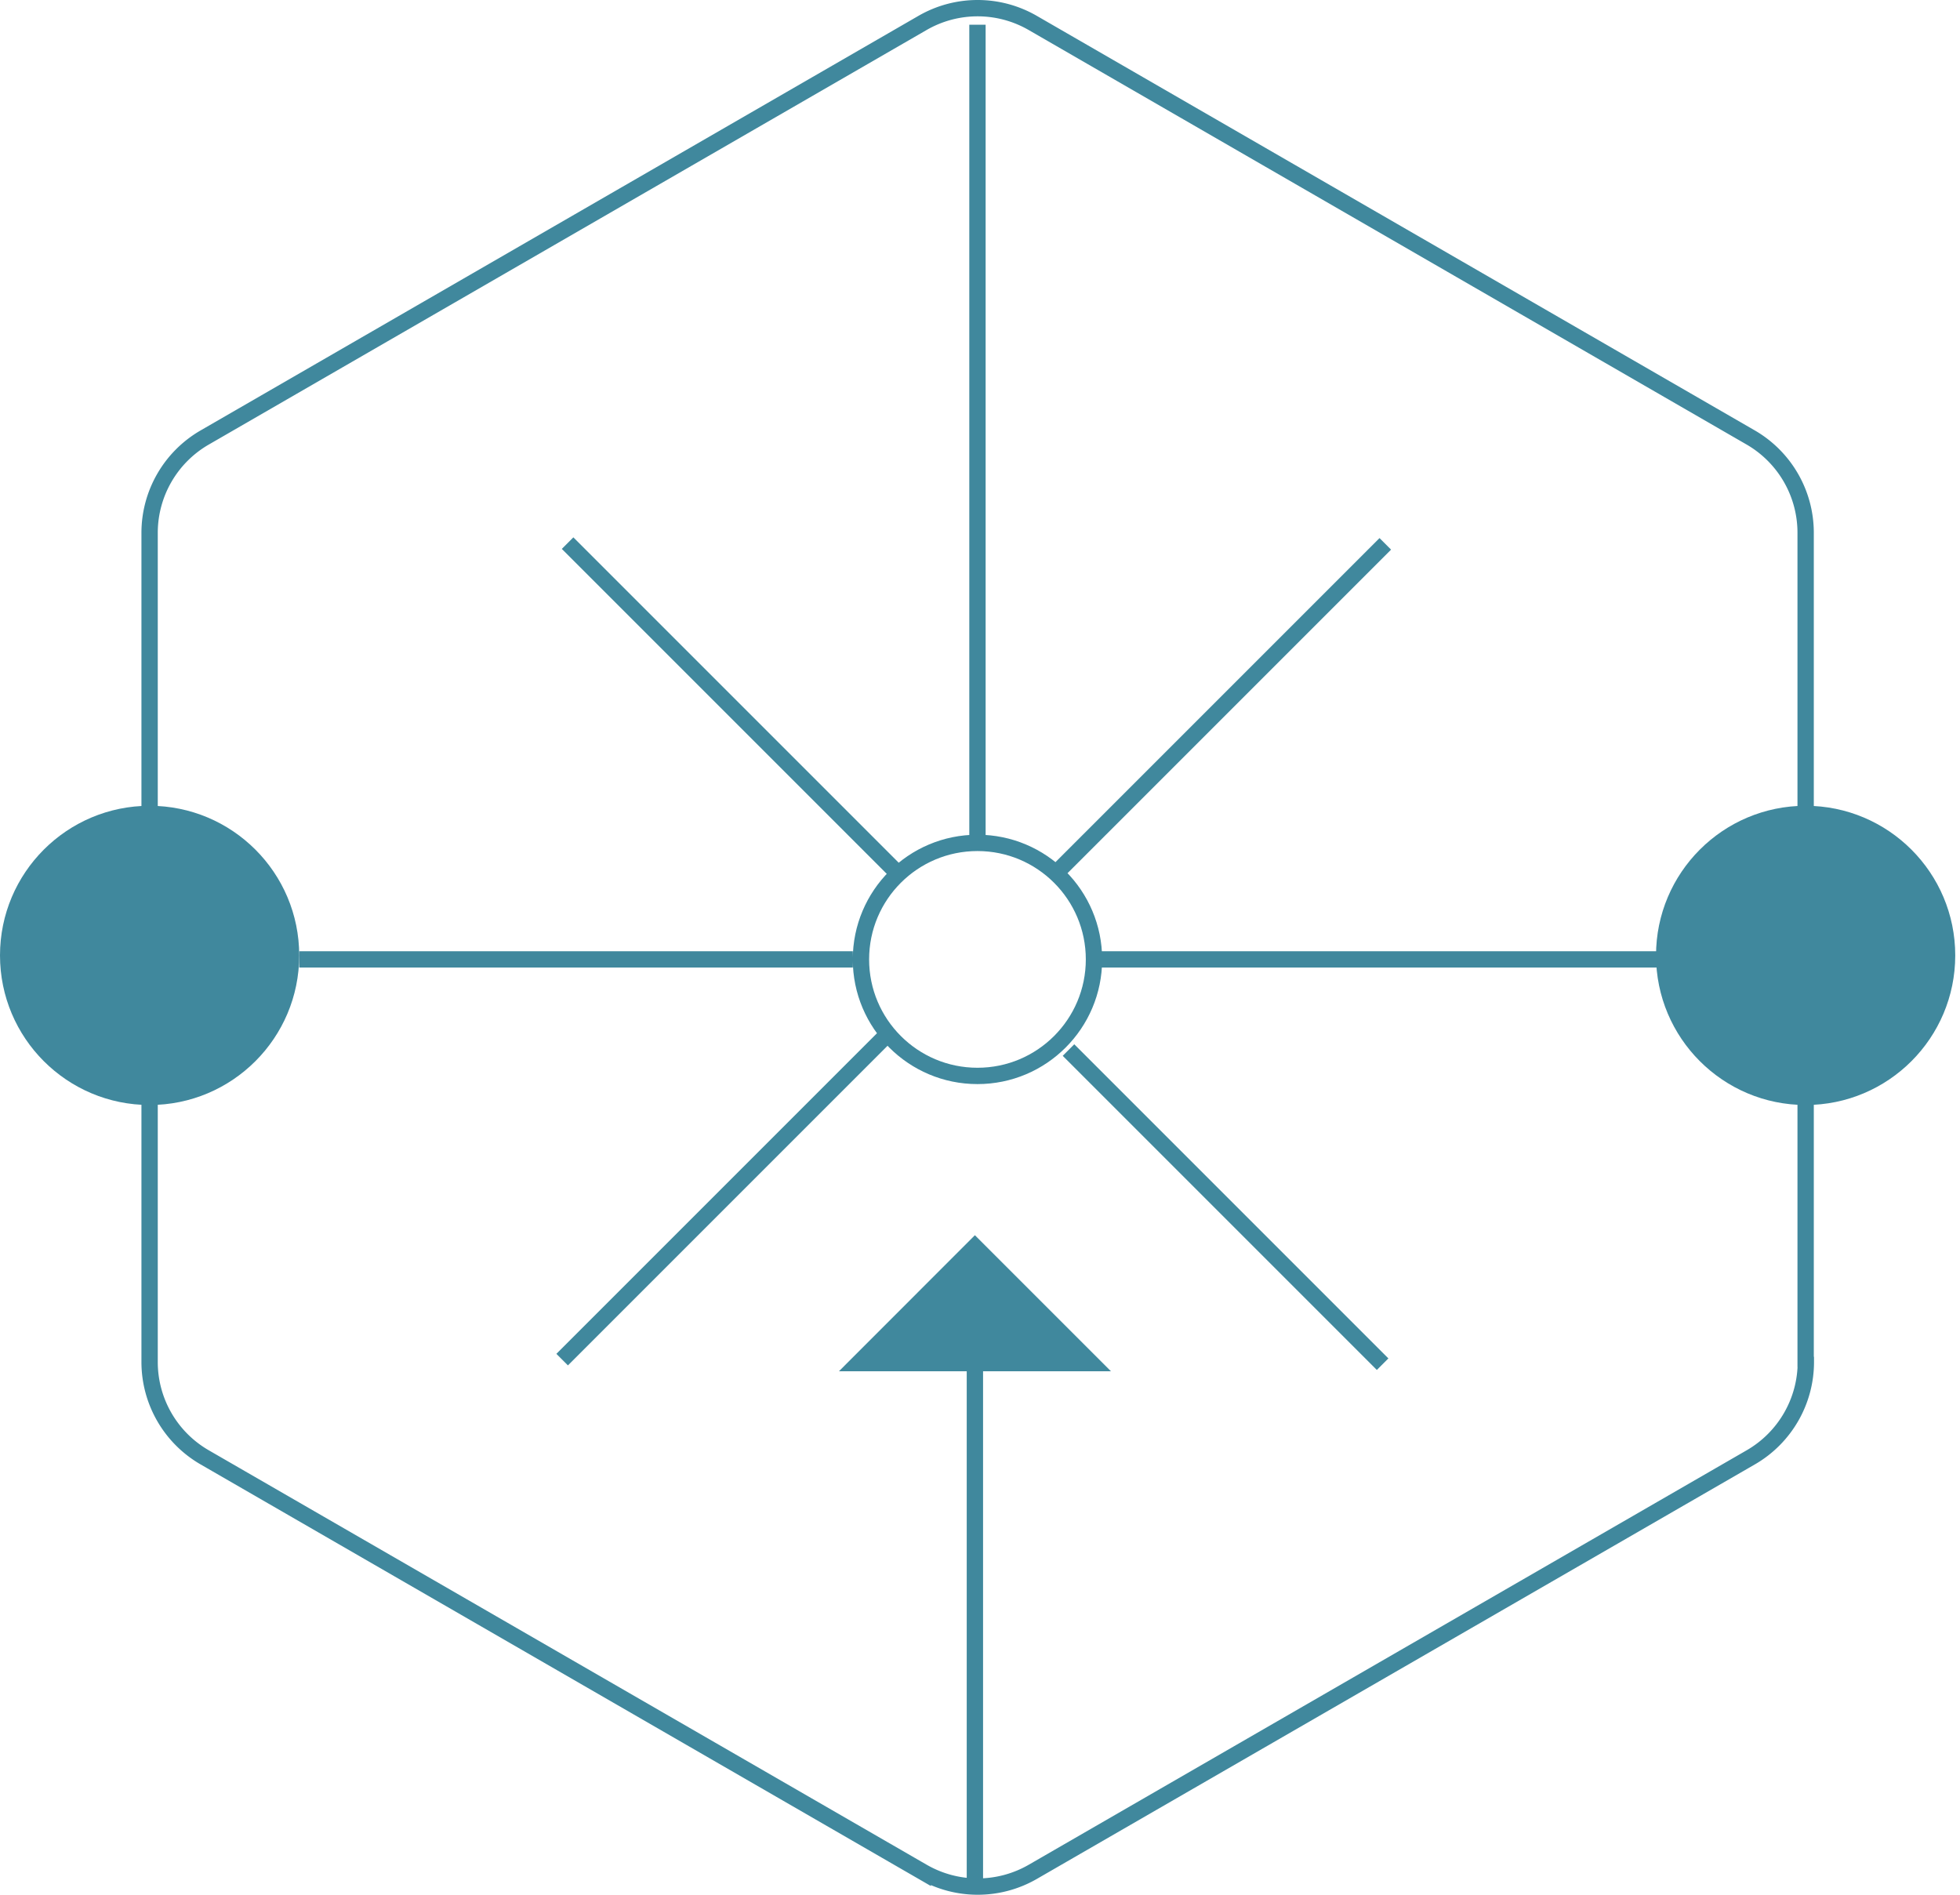 <svg xmlns="http://www.w3.org/2000/svg" width="240" height="232" fill="none"><path stroke="#40889D" stroke-miterlimit="10" stroke-width="2" d="M221.099 166.755V65.233a13.48 13.48 0 0 0-6.744-11.676L126.447 2.802a13.494 13.494 0 0 0-13.475 0L25.063 53.57a13.49 13.49 0 0 0-6.744 11.676v101.522a13.48 13.48 0 0 0 6.744 11.676l87.921 50.755a13.495 13.495 0 0 0 13.475 0l87.921-50.755a13.49 13.49 0 0 0 6.744-11.676l-.025-.012Z"></path><path fill="#40889D" d="M18.319 135.302c10.117 0 18.319-8.202 18.319-18.319 0-10.117-8.202-18.319-18.319-18.319C8.202 98.664 0 106.866 0 116.983c0 10.117 8.202 18.319 18.319 18.319ZM221.098 135.302c10.118 0 18.319-8.202 18.319-18.319 0-10.117-8.201-18.319-18.319-18.319-10.117 0-18.319 8.202-18.319 18.319 0 10.117 8.202 18.319 18.319 18.319Z"></path><path stroke="#40889D" stroke-miterlimit="10" stroke-width="2" d="M119.69 131.741c7.879 0 14.267-6.387 14.267-14.267s-6.388-14.268-14.267-14.268c-7.88 0-14.268 6.388-14.268 14.268 0 7.88 6.388 14.267 14.268 14.267ZM119.689 103.205V3.029M36.638 117.472h67.79M133.957 117.472h84.574M129.29 106.929l40.337-40.337M110.014 107.016 69.501 66.503M108.719 126.595l-39.884 39.884M130.837 128.573l38.462 38.463M119.375 230.972v-66.444"></path><path fill="#40889D" d="m102.729 167.902 16.646-16.658 16.658 16.658h-33.304Z"></path></svg>